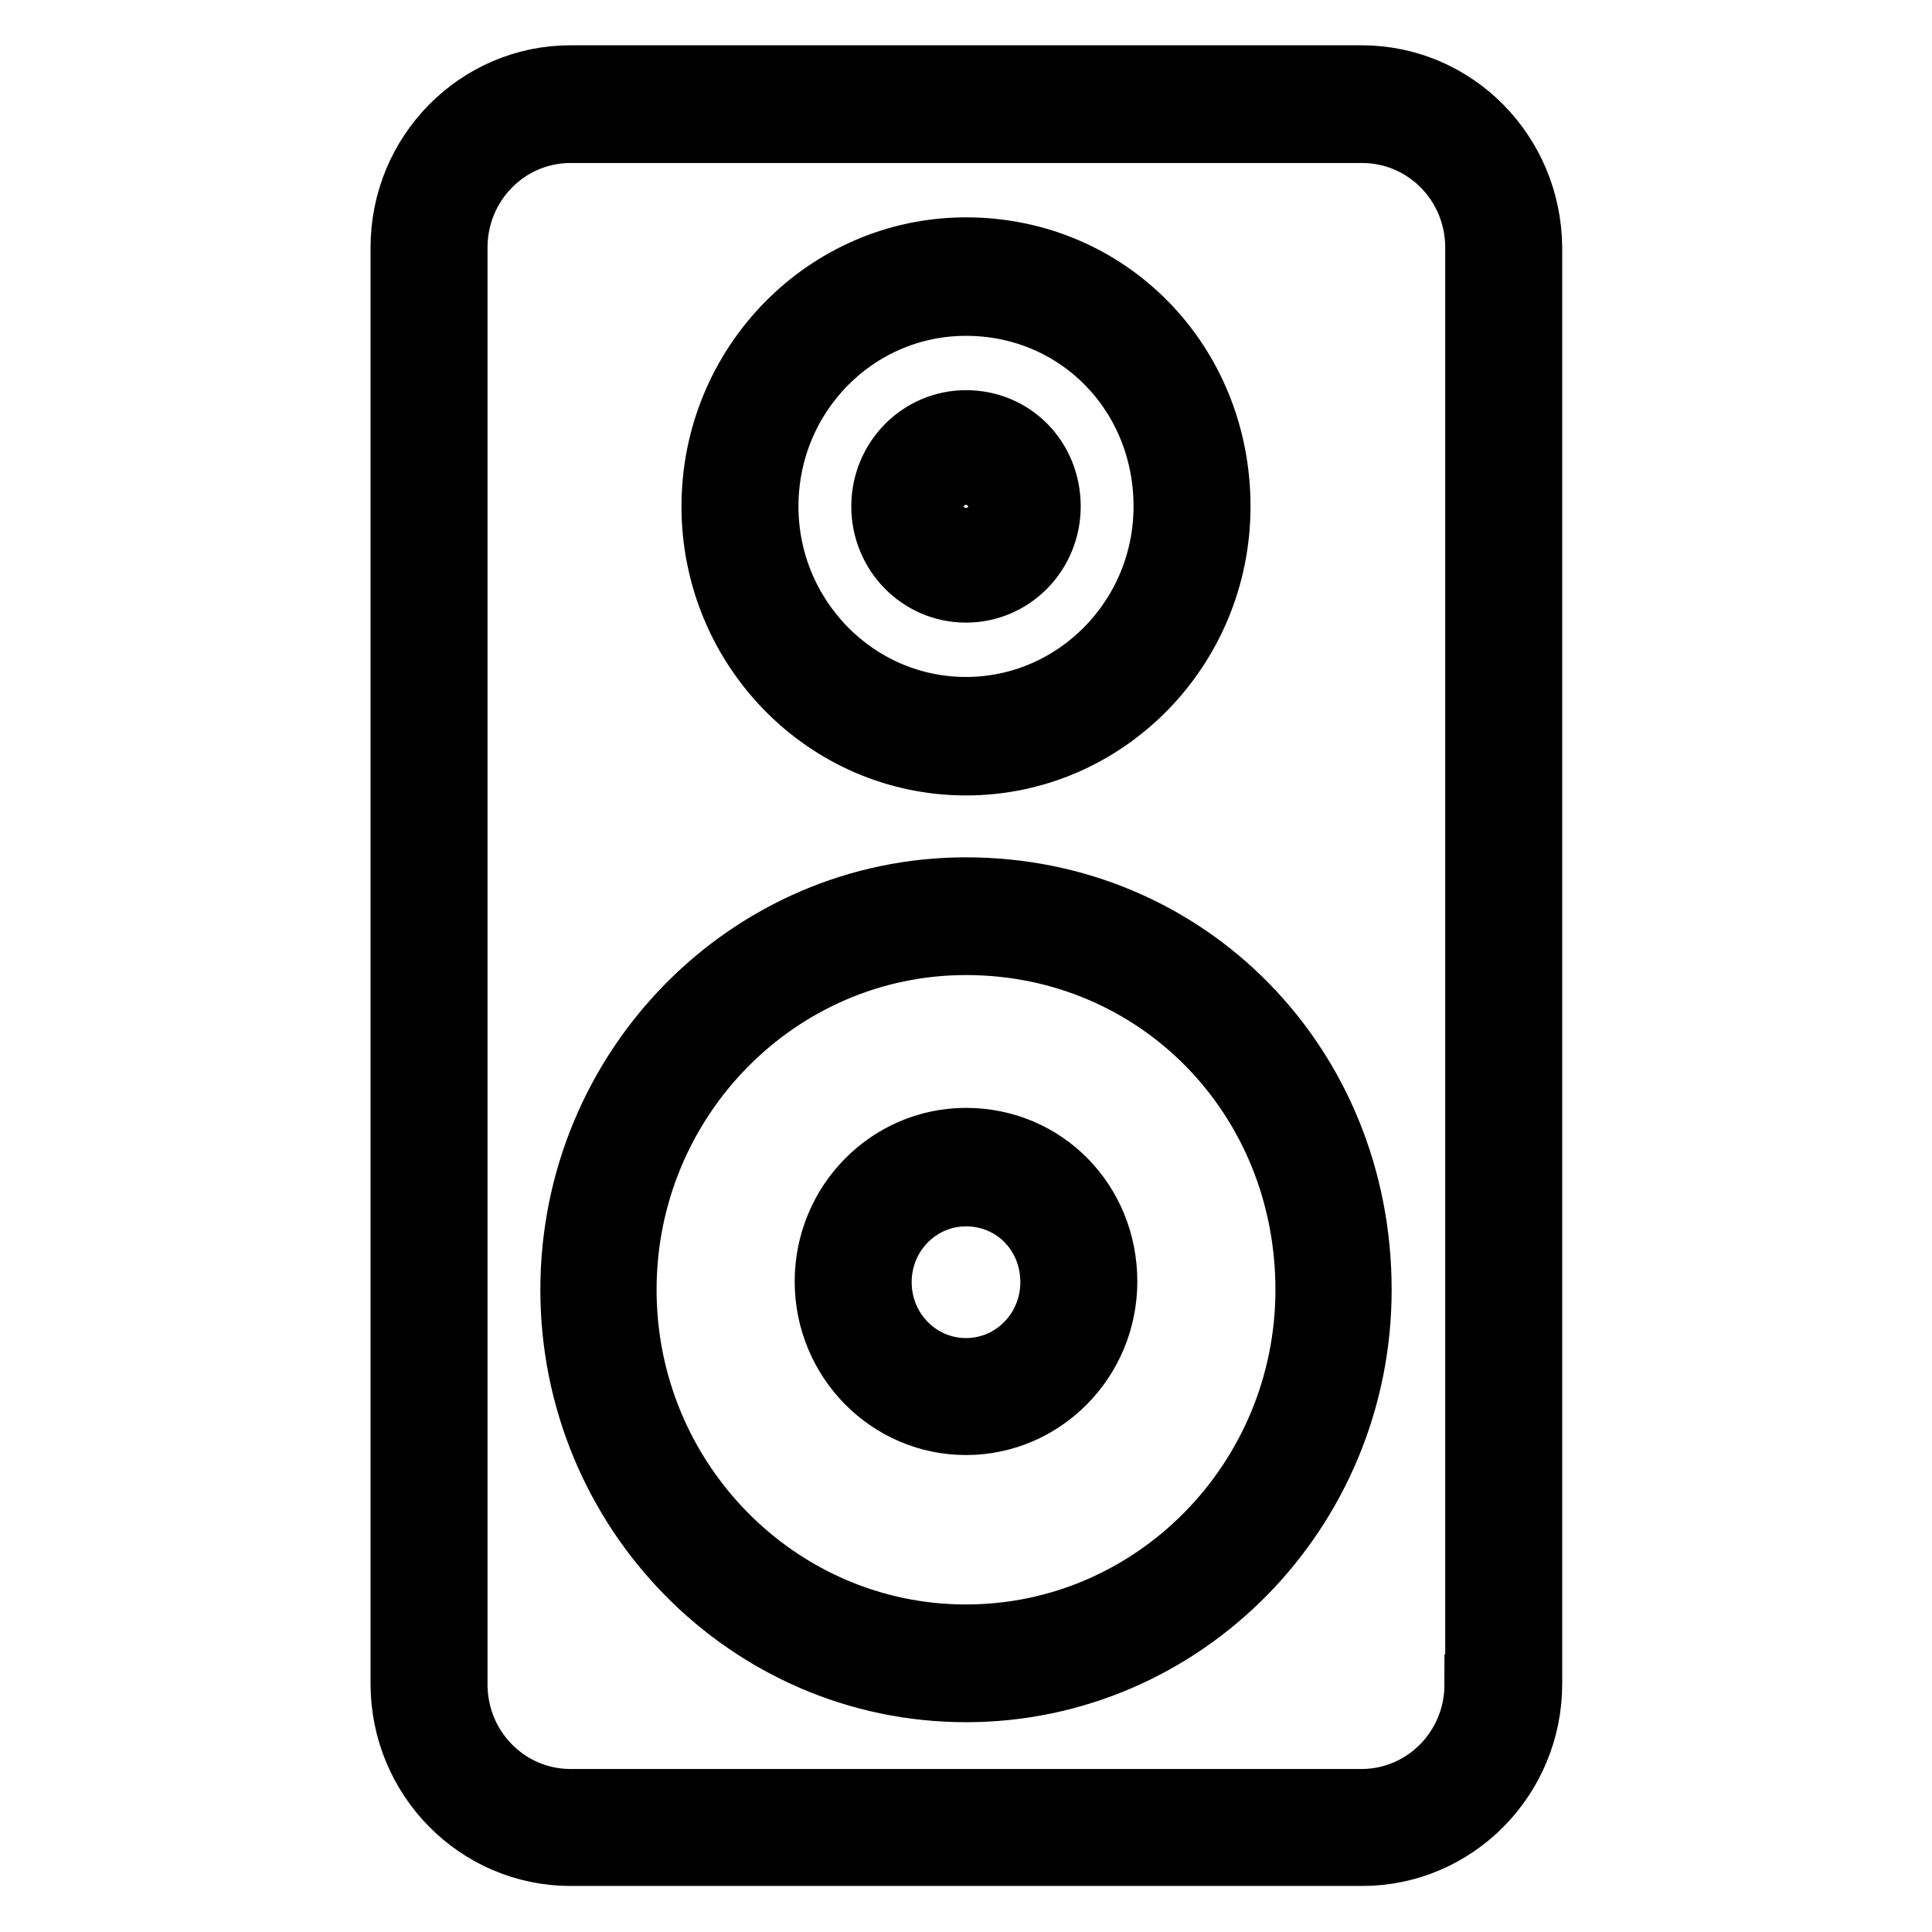 <?xml version="1.0" encoding="utf-8"?>
<!-- Svg Vector Icons : http://www.onlinewebfonts.com/icon -->
<!DOCTYPE svg PUBLIC "-//W3C//DTD SVG 1.1//EN" "http://www.w3.org/Graphics/SVG/1.1/DTD/svg11.dtd">
<svg version="1.1" xmlns="http://www.w3.org/2000/svg" xmlns:xlink="http://www.w3.org/1999/xlink" x="0px" y="0px" viewBox="0 0 256 256" enable-background="new 0 0 256 256" xml:space="preserve">
<g> <path stroke-width="8" fill-opacity="0" stroke="#000000"  d="M128,117.6c-28.9,0-52.4,23.9-52.4,53.3c0,29.4,23.5,53.3,52.4,53.3c28.9,0,52.4-23.9,52.4-53.3 C180.4,141,157.4,117.6,128,117.6z M128,216.6c-24.8,0-45-20.5-45-45.7c0-25.2,20.2-45.7,45-45.7c25.2,0,45,20.1,45,45.7 C173,196.1,152.8,216.6,128,216.6z M128,150.8c-10.3,0-18.7,8.5-18.7,19c0,10.5,8.4,19,18.7,19s18.7-8.5,18.7-19 C146.7,159.2,138.5,150.8,128,150.8z M128,181.3c-6.2,0-11.2-5.1-11.2-11.4c0-6.3,5-11.4,11.2-11.4c6.3,0,11.2,5,11.2,11.4 C139.2,176.2,134.2,181.3,128,181.3z M128,78.5c6.2,0,11.2-5.1,11.2-11.4c0-6.4-4.9-11.4-11.2-11.4c-6.2,0-11.2,5.1-11.2,11.4 C116.8,73.4,121.8,78.5,128,78.5z M128,63.3c2.1,0,3.7,1.7,3.7,3.8c0,2.1-1.7,3.8-3.7,3.8c-2.1,0-3.7-1.7-3.7-3.8 C124.3,65,125.9,63.3,128,63.3z M128,101.4c18.6,0,33.7-15.4,33.7-34.3c0-19.2-14.8-34.3-33.7-34.3c-18.6,0-33.7,15.4-33.7,34.3 C94.3,86,109.4,101.4,128,101.4z M128,40.5c14.7,0,26.2,11.7,26.2,26.6c0,14.7-11.8,26.6-26.2,26.6c-14.5,0-26.2-12-26.2-26.6 C101.8,52.4,113.5,40.5,128,40.5z M180.4,10H75.6c-12.4,0-22.5,10.2-22.5,22.8v190.3c0,12.6,10.1,22.8,22.5,22.8h104.9 c12.4,0,22.5-10.2,22.5-22.8V32.8C202.9,20.2,192.9,10,180.4,10z M195.4,223.2c0,8.4-6.7,15.2-15,15.2H75.6c-8.3,0-15-6.8-15-15.2 V32.8c0-8.4,6.7-15.2,15-15.2h104.9c8.3,0,15,6.8,15,15.2V223.2z"/></g>
</svg>